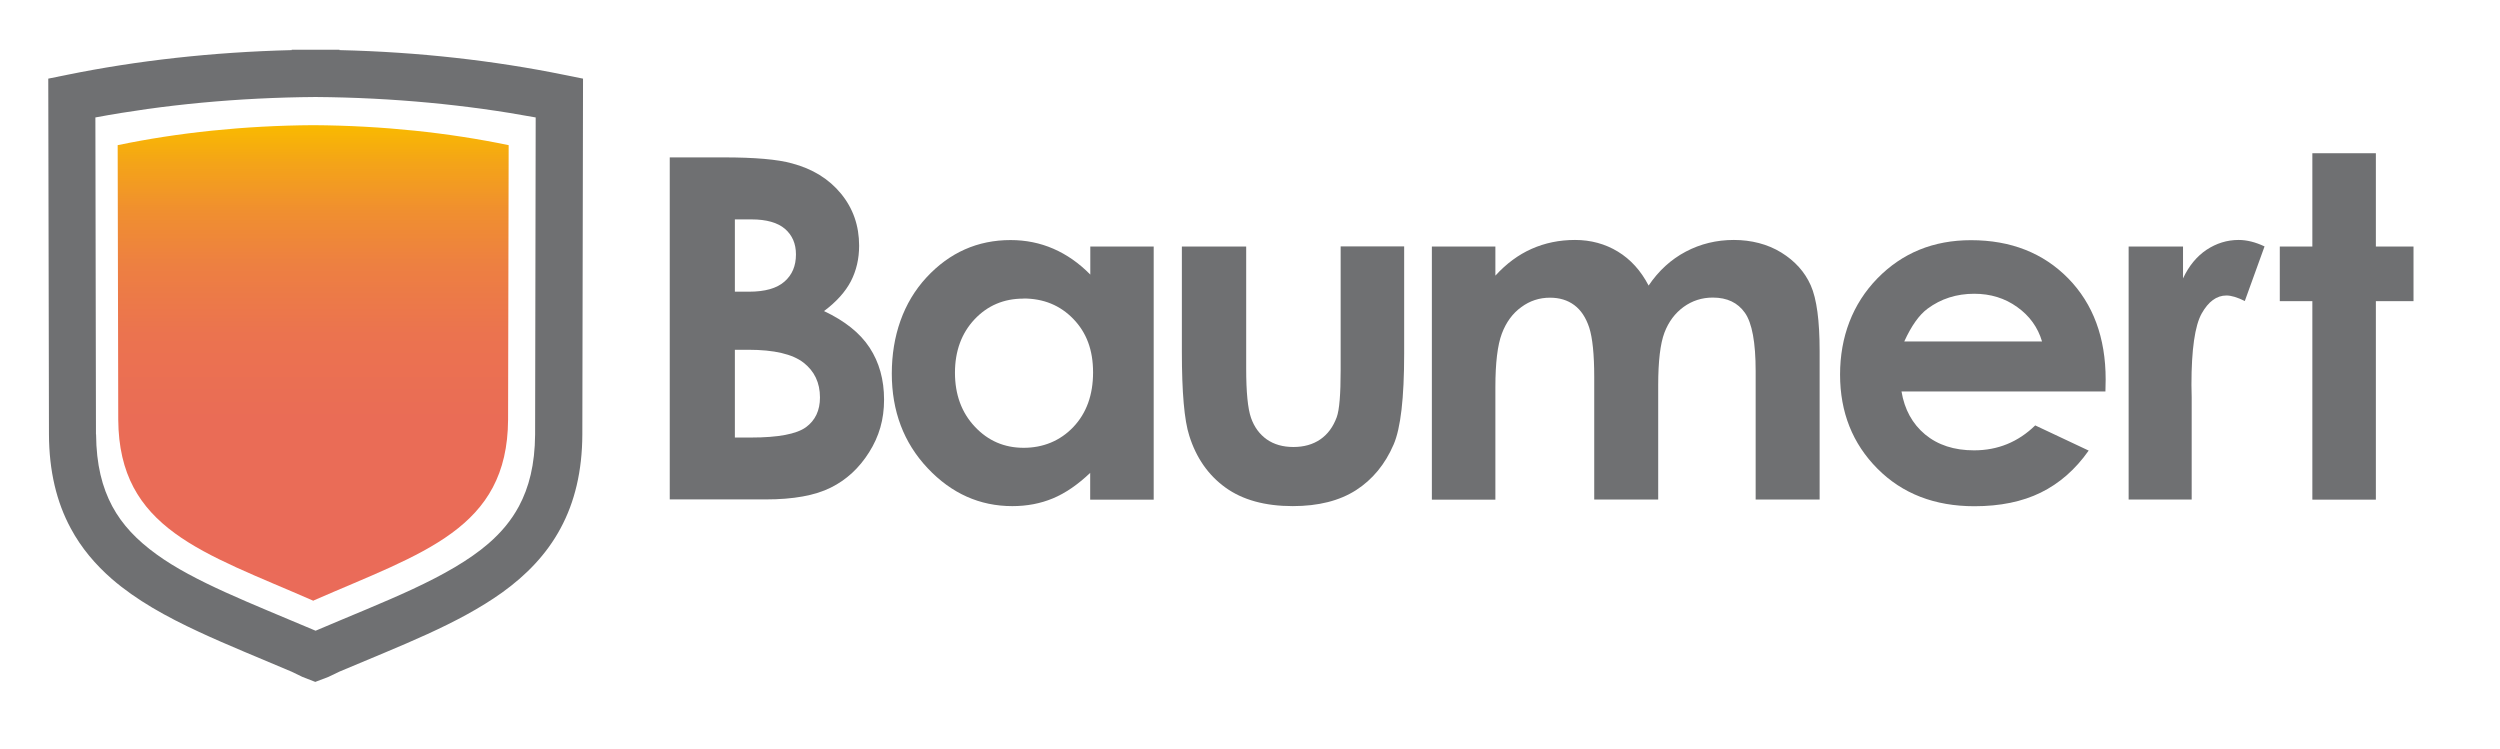 <?xml version="1.0" encoding="UTF-8"?>
<svg xmlns="http://www.w3.org/2000/svg" xmlns:xlink="http://www.w3.org/1999/xlink" version="1.1" viewBox="0 0 216.5 64.89">
  <defs>
    <style>
      .cls-1 {
        fill: url(#linear-gradient);
      }

      .cls-2 {
        fill: #6f7072;
      }
    </style>
    <linearGradient id="linear-gradient" x1="27.12" y1="52.03" x2="27.12" y2="10.84" gradientUnits="userSpaceOnUse">
      <stop offset="0" stop-color="#d95e0e"/>
      <stop offset="0" stop-color="#d95e0e"/>
      <stop offset="0" stop-color="#ea6b59"/>
      <stop offset=".38" stop-color="#ea6c56"/>
      <stop offset=".56" stop-color="#eb734f"/>
      <stop offset=".7" stop-color="#ed7f42"/>
      <stop offset=".82" stop-color="#f08f2f"/>
      <stop offset=".92" stop-color="#f4a418"/>
      <stop offset="1" stop-color="#f9ba00"/>
    </linearGradient>
  </defs>
  <!-- Generator: Adobe Illustrator 28.7.4, SVG Export Plug-In . SVG Version: 1.2.0 Build 166)  -->
  <g>
    <g id="Calque_1">
      <g>
        <path class="cls-2" d="M184.34,21.35h4.71v2.76c.51-1.09,1.19-1.91,2.04-2.48.85-.56,1.77-.85,2.78-.85.71,0,1.46.19,2.24.56l-1.71,4.73c-.64-.32-1.17-.48-1.59-.48-.85,0-1.56.52-2.15,1.57-.58,1.05-.88,3.1-.88,6.17l.02,1.07v8.86h-5.46v-21.92Z"/>
        <path class="cls-2" d="M200.25,13.27h5.5v8.08h3.26v4.73h-3.26v17.19h-5.5v-17.19h-2.82v-4.73h2.82v-8.08Z"/>
        <path class="cls-2" d="M58,43.27V13.63h4.66c2.7,0,4.68.17,5.93.52,1.77.47,3.19,1.34,4.24,2.62,1.05,1.28,1.57,2.78,1.57,4.51,0,1.13-.24,2.15-.71,3.07-.48.92-1.25,1.78-2.33,2.59,1.8.85,3.12,1.9,3.95,3.17.83,1.27,1.25,2.77,1.25,4.5s-.43,3.18-1.29,4.55c-.86,1.37-1.97,2.4-3.33,3.07-1.36.68-3.23,1.02-5.63,1.02h-8.31ZM63.64,19.01v6.25h1.23c1.38,0,2.4-.29,3.06-.87.67-.58,1-1.36,1-2.36,0-.93-.32-1.66-.95-2.21-.63-.54-1.6-.82-2.89-.82h-1.46ZM63.64,30.29v7.6h1.41c2.34,0,3.92-.3,4.74-.89.81-.59,1.22-1.45,1.22-2.58,0-1.28-.48-2.28-1.43-3.02-.96-.74-2.55-1.11-4.77-1.11h-1.17Z"/>
        <path class="cls-2" d="M94.41,21.35h5.5v21.92h-5.5v-2.32c-1.07,1.02-2.15,1.76-3.23,2.21-1.08.45-2.25.67-3.51.67-2.83,0-5.28-1.1-7.34-3.29-2.07-2.2-3.1-4.93-3.1-8.19s1-6.16,3-8.32c2-2.16,4.43-3.24,7.29-3.24,1.31,0,2.55.25,3.7.75s2.22,1.24,3.2,2.24v-2.42ZM88.63,25.86c-1.7,0-3.11.6-4.24,1.8-1.12,1.2-1.69,2.74-1.69,4.62s.57,3.45,1.72,4.67c1.14,1.22,2.55,1.83,4.23,1.83s3.16-.6,4.3-1.8c1.14-1.2,1.71-2.78,1.71-4.73s-.57-3.45-1.71-4.63c-1.14-1.18-2.58-1.77-4.32-1.77Z"/>
        <path class="cls-2" d="M102.36,21.35h5.56v10.56c0,2.06.14,3.48.42,4.28.28.8.74,1.42,1.36,1.86.63.44,1.4.66,2.31.66s1.69-.22,2.33-.66c.64-.44,1.11-1.08,1.42-1.92.23-.63.34-1.98.34-4.05v-10.74h5.5v9.29c0,3.83-.3,6.45-.91,7.86-.74,1.72-1.83,3.04-3.26,3.96-1.44.92-3.26,1.38-5.48,1.38-2.4,0-4.35-.54-5.83-1.61-1.48-1.07-2.53-2.57-3.13-4.49-.43-1.33-.64-3.75-.64-7.25v-9.13Z"/>
        <path class="cls-2" d="M124,21.35h5.5v2.52c.94-1.03,1.99-1.81,3.14-2.32,1.15-.51,2.4-.77,3.76-.77s2.61.34,3.71,1.01c1.1.67,1.99,1.65,2.66,2.94.87-1.29,1.95-2.27,3.22-2.94,1.27-.67,2.66-1.01,4.16-1.01s2.93.36,4.11,1.09c1.18.73,2.03,1.67,2.55,2.84.52,1.17.77,3.07.77,5.7v12.85h-5.54v-11.12c0-2.48-.31-4.17-.93-5.05-.62-.88-1.54-1.32-2.78-1.32-.94,0-1.78.27-2.53.81-.74.54-1.3,1.28-1.66,2.23-.36.95-.54,2.47-.54,4.56v9.89h-5.54v-10.62c0-1.96-.15-3.38-.43-4.26-.29-.88-.72-1.53-1.3-1.96-.58-.43-1.28-.64-2.1-.64-.92,0-1.75.27-2.49.82-.75.54-1.31,1.31-1.68,2.29-.37.98-.56,2.53-.56,4.63v9.75h-5.5v-21.92Z"/>
        <path class="cls-2" d="M182.34,33.9h-17.67c.26,1.56.94,2.8,2.04,3.72,1.11.92,2.52,1.38,4.24,1.38,2.06,0,3.82-.72,5.3-2.16l4.63,2.18c-1.15,1.64-2.54,2.85-4.15,3.64-1.61.79-3.53,1.18-5.74,1.18-3.44,0-6.24-1.08-8.4-3.25-2.16-2.17-3.24-4.89-3.24-8.15s1.08-6.12,3.23-8.33c2.16-2.21,4.86-3.31,8.11-3.31,3.45,0,6.26,1.11,8.42,3.31,2.16,2.21,3.24,5.13,3.24,8.75l-.02,1.05ZM176.84,29.57c-.36-1.22-1.08-2.22-2.15-2.98-1.07-.77-2.31-1.15-3.72-1.15-1.53,0-2.88.43-4.04,1.29-.73.54-1.4,1.48-2.02,2.84h11.93Z"/>
        <path class="cls-2" d="M27.32,59.06l-1.13-.44-.93-.45c-2.84-1.21-5.54-2.29-8.03-3.45h0c-2.84-1.32-5.4-2.73-7.54-4.58h0c-1.42-1.24-2.65-2.68-3.56-4.38h0c-1.23-2.27-1.88-4.97-1.89-8.15h0l-.06-30.8,1.63-.33c6.04-1.23,12.59-1.97,19.45-2.14h0v-.03h4.14v.03c6.86.16,13.41.91,19.45,2.14h0l1.64.33-.06,30.81c-.01,3.17-.66,5.87-1.89,8.14h0c-1.22,2.27-2.99,4.07-5.05,5.55h0c-3.85,2.75-8.71,4.57-14.09,6.85h0l-.96.46-1.13.43h0ZM8.32,37.61c.02,2.64.53,4.6,1.4,6.23h0c.87,1.62,2.14,2.94,3.84,4.17h0c3.25,2.36,8.11,4.21,13.77,6.61h0c3.07-1.31,5.91-2.44,8.38-3.59h0c2.68-1.25,4.91-2.51,6.59-3.96h0c1.12-.97,1.99-2.02,2.64-3.23h0c.87-1.63,1.38-3.59,1.4-6.22h0l.05-27.45c-5.91-1.09-12.33-1.72-19.05-1.77h-.03c-6.72.05-13.14.67-19.05,1.77h0l.05,27.44h0ZM29.4,6.36h-.06.06Z"/>
        <path class="cls-1" d="M27.14,10.84h-.04c-5.99.04-11.7.65-16.91,1.73l.05,23.77c.06,9.48,7.36,11.51,16.86,15.67v.02s.01,0,.02,0c.01,0,.02,0,.02,0v-.02c9.51-4.16,16.81-6.19,16.86-15.67l.05-23.77c-5.21-1.08-10.91-1.69-16.9-1.73Z"/>
      </g>
    </g>
  </g>
</svg>